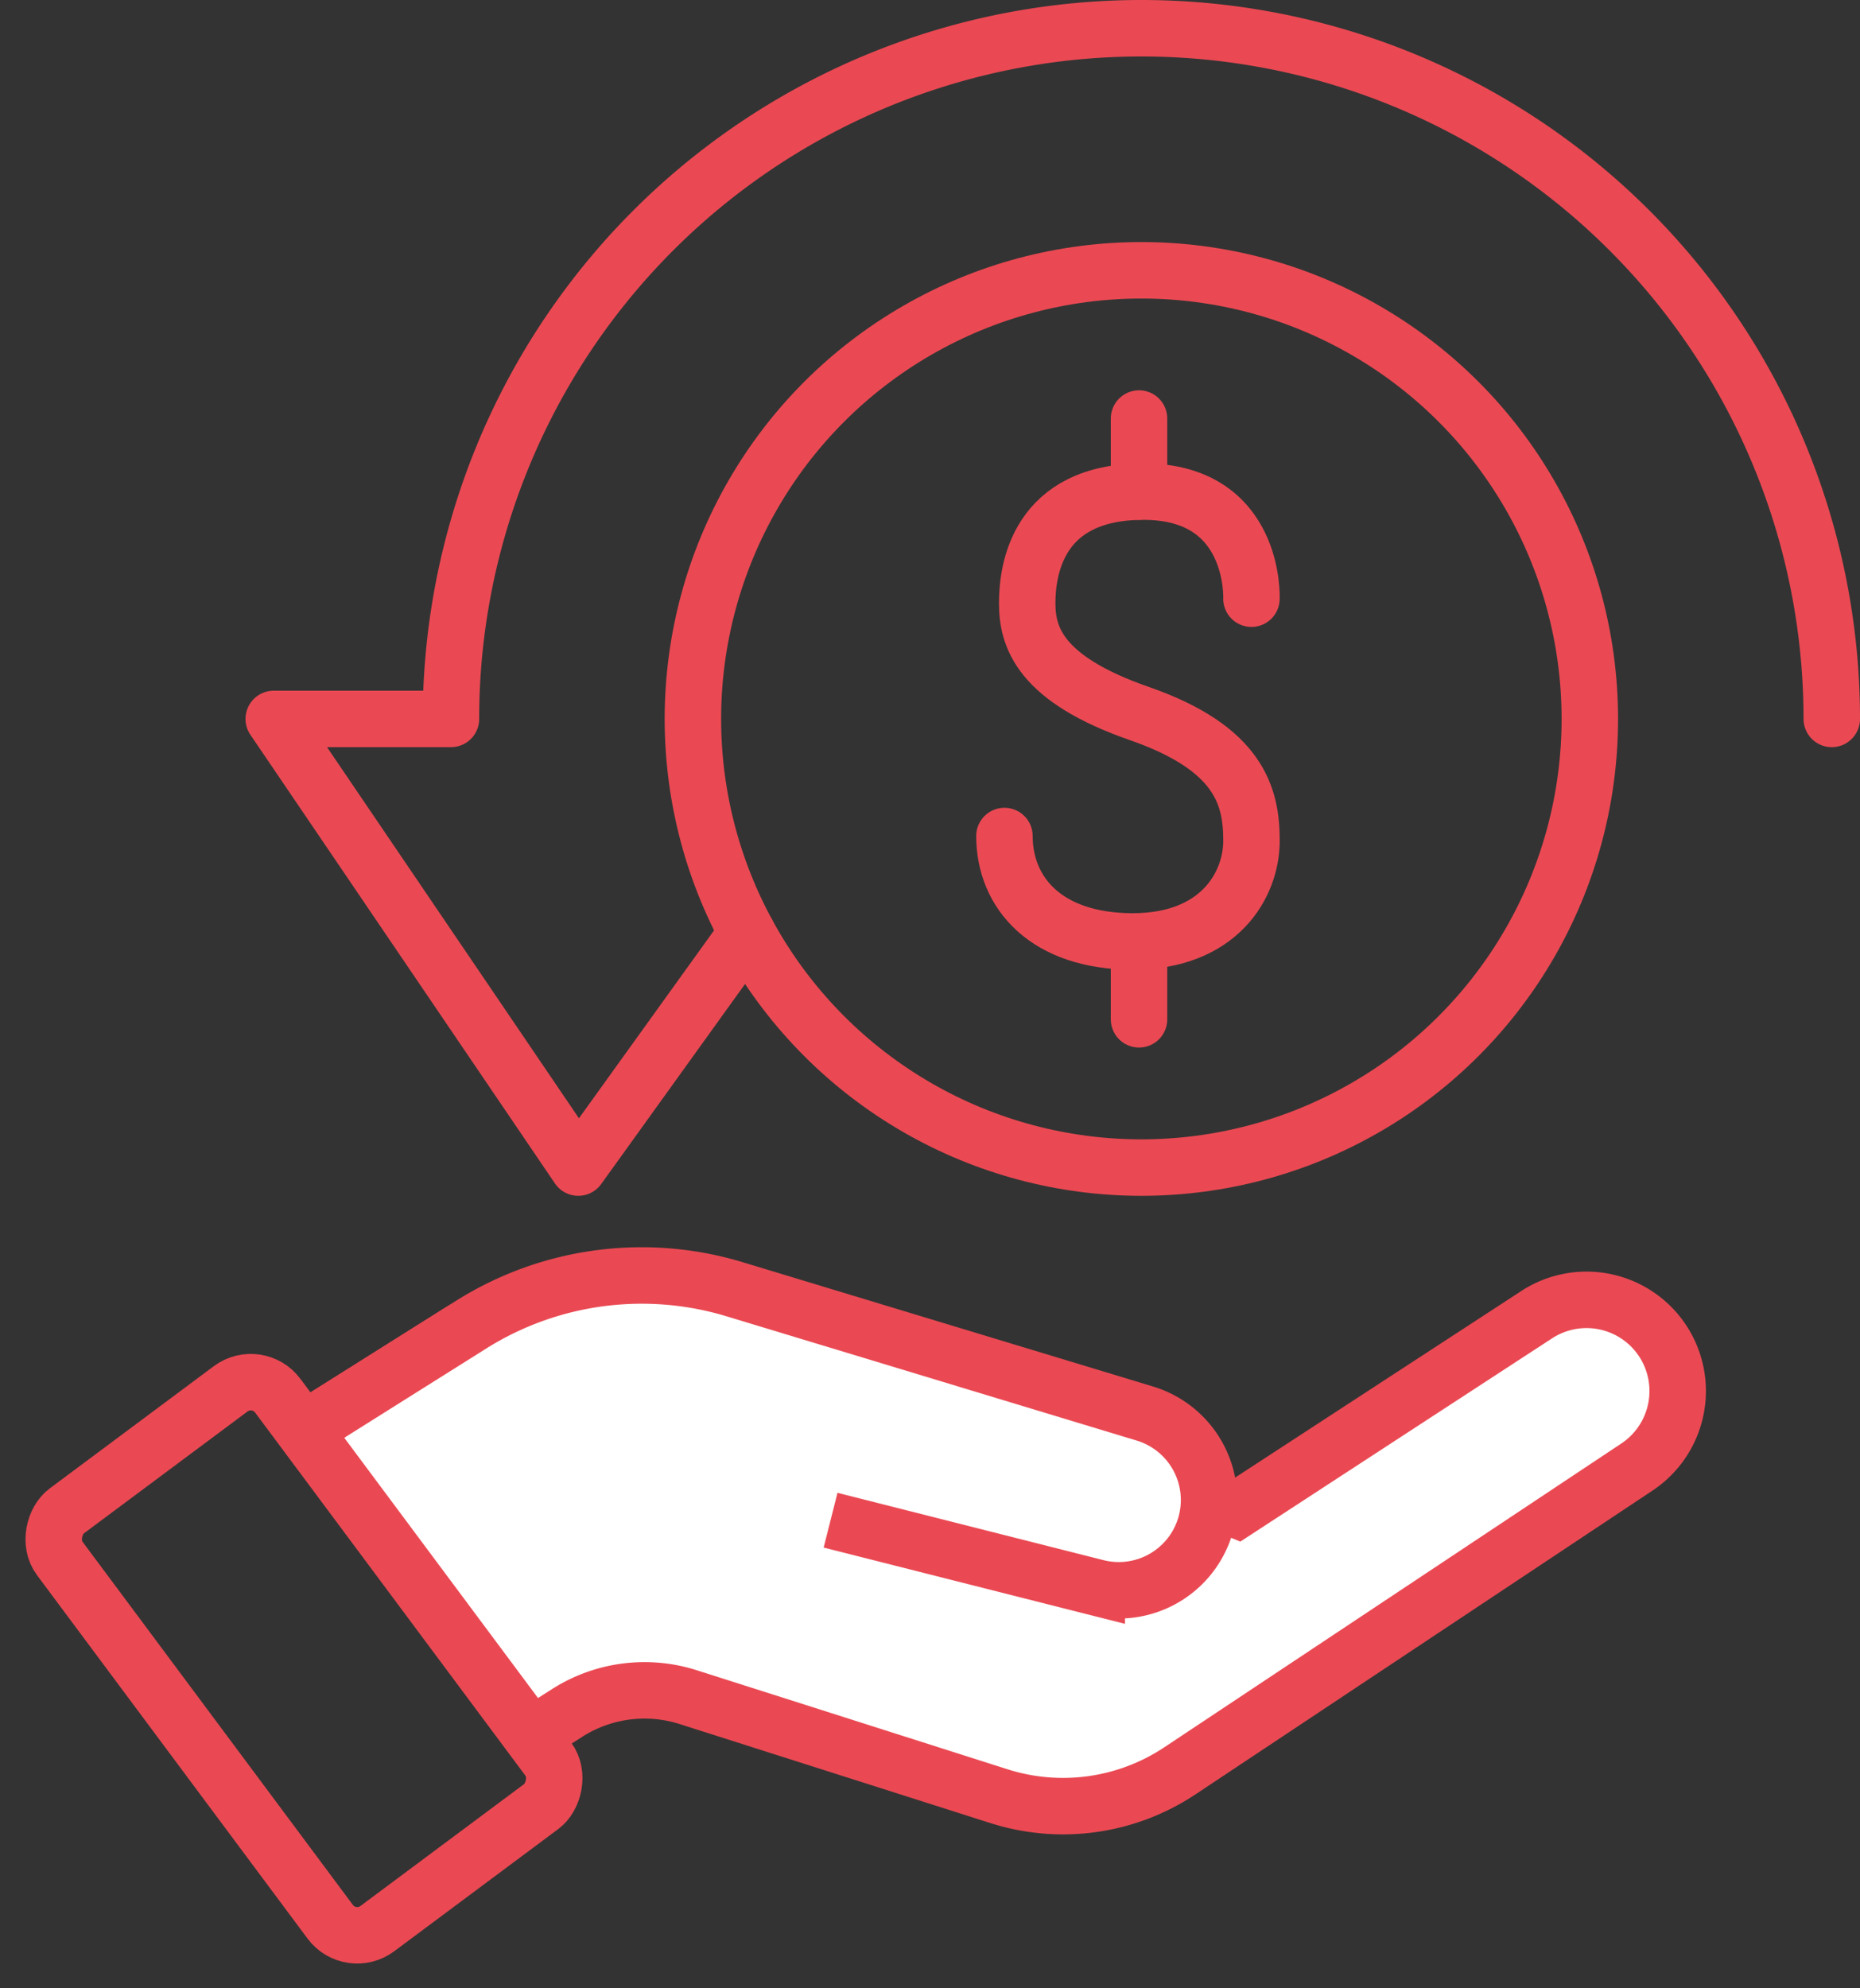 <svg xmlns="http://www.w3.org/2000/svg" width="98.839" height="105.614" viewBox="0 0 98.839 105.614">
  <rect x="0" y="0" width="98.839" height="105.614" fill="#333333" stroke="none"/>
  <g id="Group_3921" data-name="Group 3921" transform="translate(2.099 1.5)">
    <circle id="Ellipse_57" data-name="Ellipse 57" cx="23.831" cy="23.831" r="23.831" transform="translate(34.721 12.858)" fill="none" stroke="#ea4953" stroke-miterlimit="10" stroke-width="3"/>
    <g id="Group_3552" data-name="Group 3552" transform="translate(51.275 20.732)">
      <g id="Group_3551" data-name="Group 3551">
        <g id="Group_3550" data-name="Group 3550" transform="translate(0 3.882)">
          <path id="Path_1390" data-name="Path 1390" d="M869.19,158.915s.254-5.688-5.735-5.688c-5.633,0-6.181,4.142-6.181,5.925s.639,4.015,5.959,5.863,5.959,4.4,5.959,6.754-1.721,5.352-6.31,5.352-6.818-2.574-6.818-5.6" transform="translate(-856.063 -153.227)" fill="none" stroke="#ea4953" stroke-linecap="round" stroke-linejoin="round" stroke-width="3"/>
        </g>
        <line id="Line_36" data-name="Line 36" y2="3.881" transform="translate(7.153)" fill="none" stroke="#ea4953" stroke-linecap="round" stroke-linejoin="round" stroke-width="3"/>
        <line id="Line_37" data-name="Line 37" y2="3.769" transform="translate(7.153 28.143)" fill="none" stroke="#ea4953" stroke-linecap="round" stroke-linejoin="round" stroke-width="3"/>
      </g>
    </g>
    <path id="Path_1391" data-name="Path 1391" d="M908.792,170.856a36.688,36.688,0,1,0-73.376,0H826l16.182,23.831,8.972-12.472" transform="translate(-813.552 -134.168)" fill="none" stroke="#ea4953" stroke-linecap="round" stroke-linejoin="round" stroke-width="3"/>
    <path id="Path_1392" data-name="Path 1392" d="M839.389,209.765l1.86-1.183a7.642,7.642,0,0,1,6.424-.834l16.516,5.261a11.217,11.217,0,0,0,9.608-1.344l24.294-16.142A4.847,4.847,0,0,0,899.3,188.6h0a4.846,4.846,0,0,0-6.536-1.17l-15.911,10.369-26.04-10.652a17.025,17.025,0,0,0-15.508,1.343l-8.109,5.1" transform="translate(-813.202 -119.098)" fill="#fff" stroke="#ea4953" stroke-miterlimit="10" stroke-width="3"/>
    <path id="Path_1393" data-name="Path 1393" d="M855.239,198.467l14.144,3.579a4.8,4.8,0,0,0,5.7-3.066h0a4.8,4.8,0,0,0-3.137-6.176L850.14,186.2a17.03,17.03,0,0,0-14,1.88L827.2,193.7" transform="translate(-813.202 -119.217)" fill="#fff" stroke="#ea4953" stroke-miterlimit="10" stroke-width="3"/>
    <rect id="Rectangle_443" data-name="Rectangle 443" width="27.652" height="14.454" rx="1.789" transform="translate(11.593 71.204) rotate(53.324)" fill="none" stroke="#ea4953" stroke-miterlimit="10" stroke-width="3"/>
  </g>
</svg>
